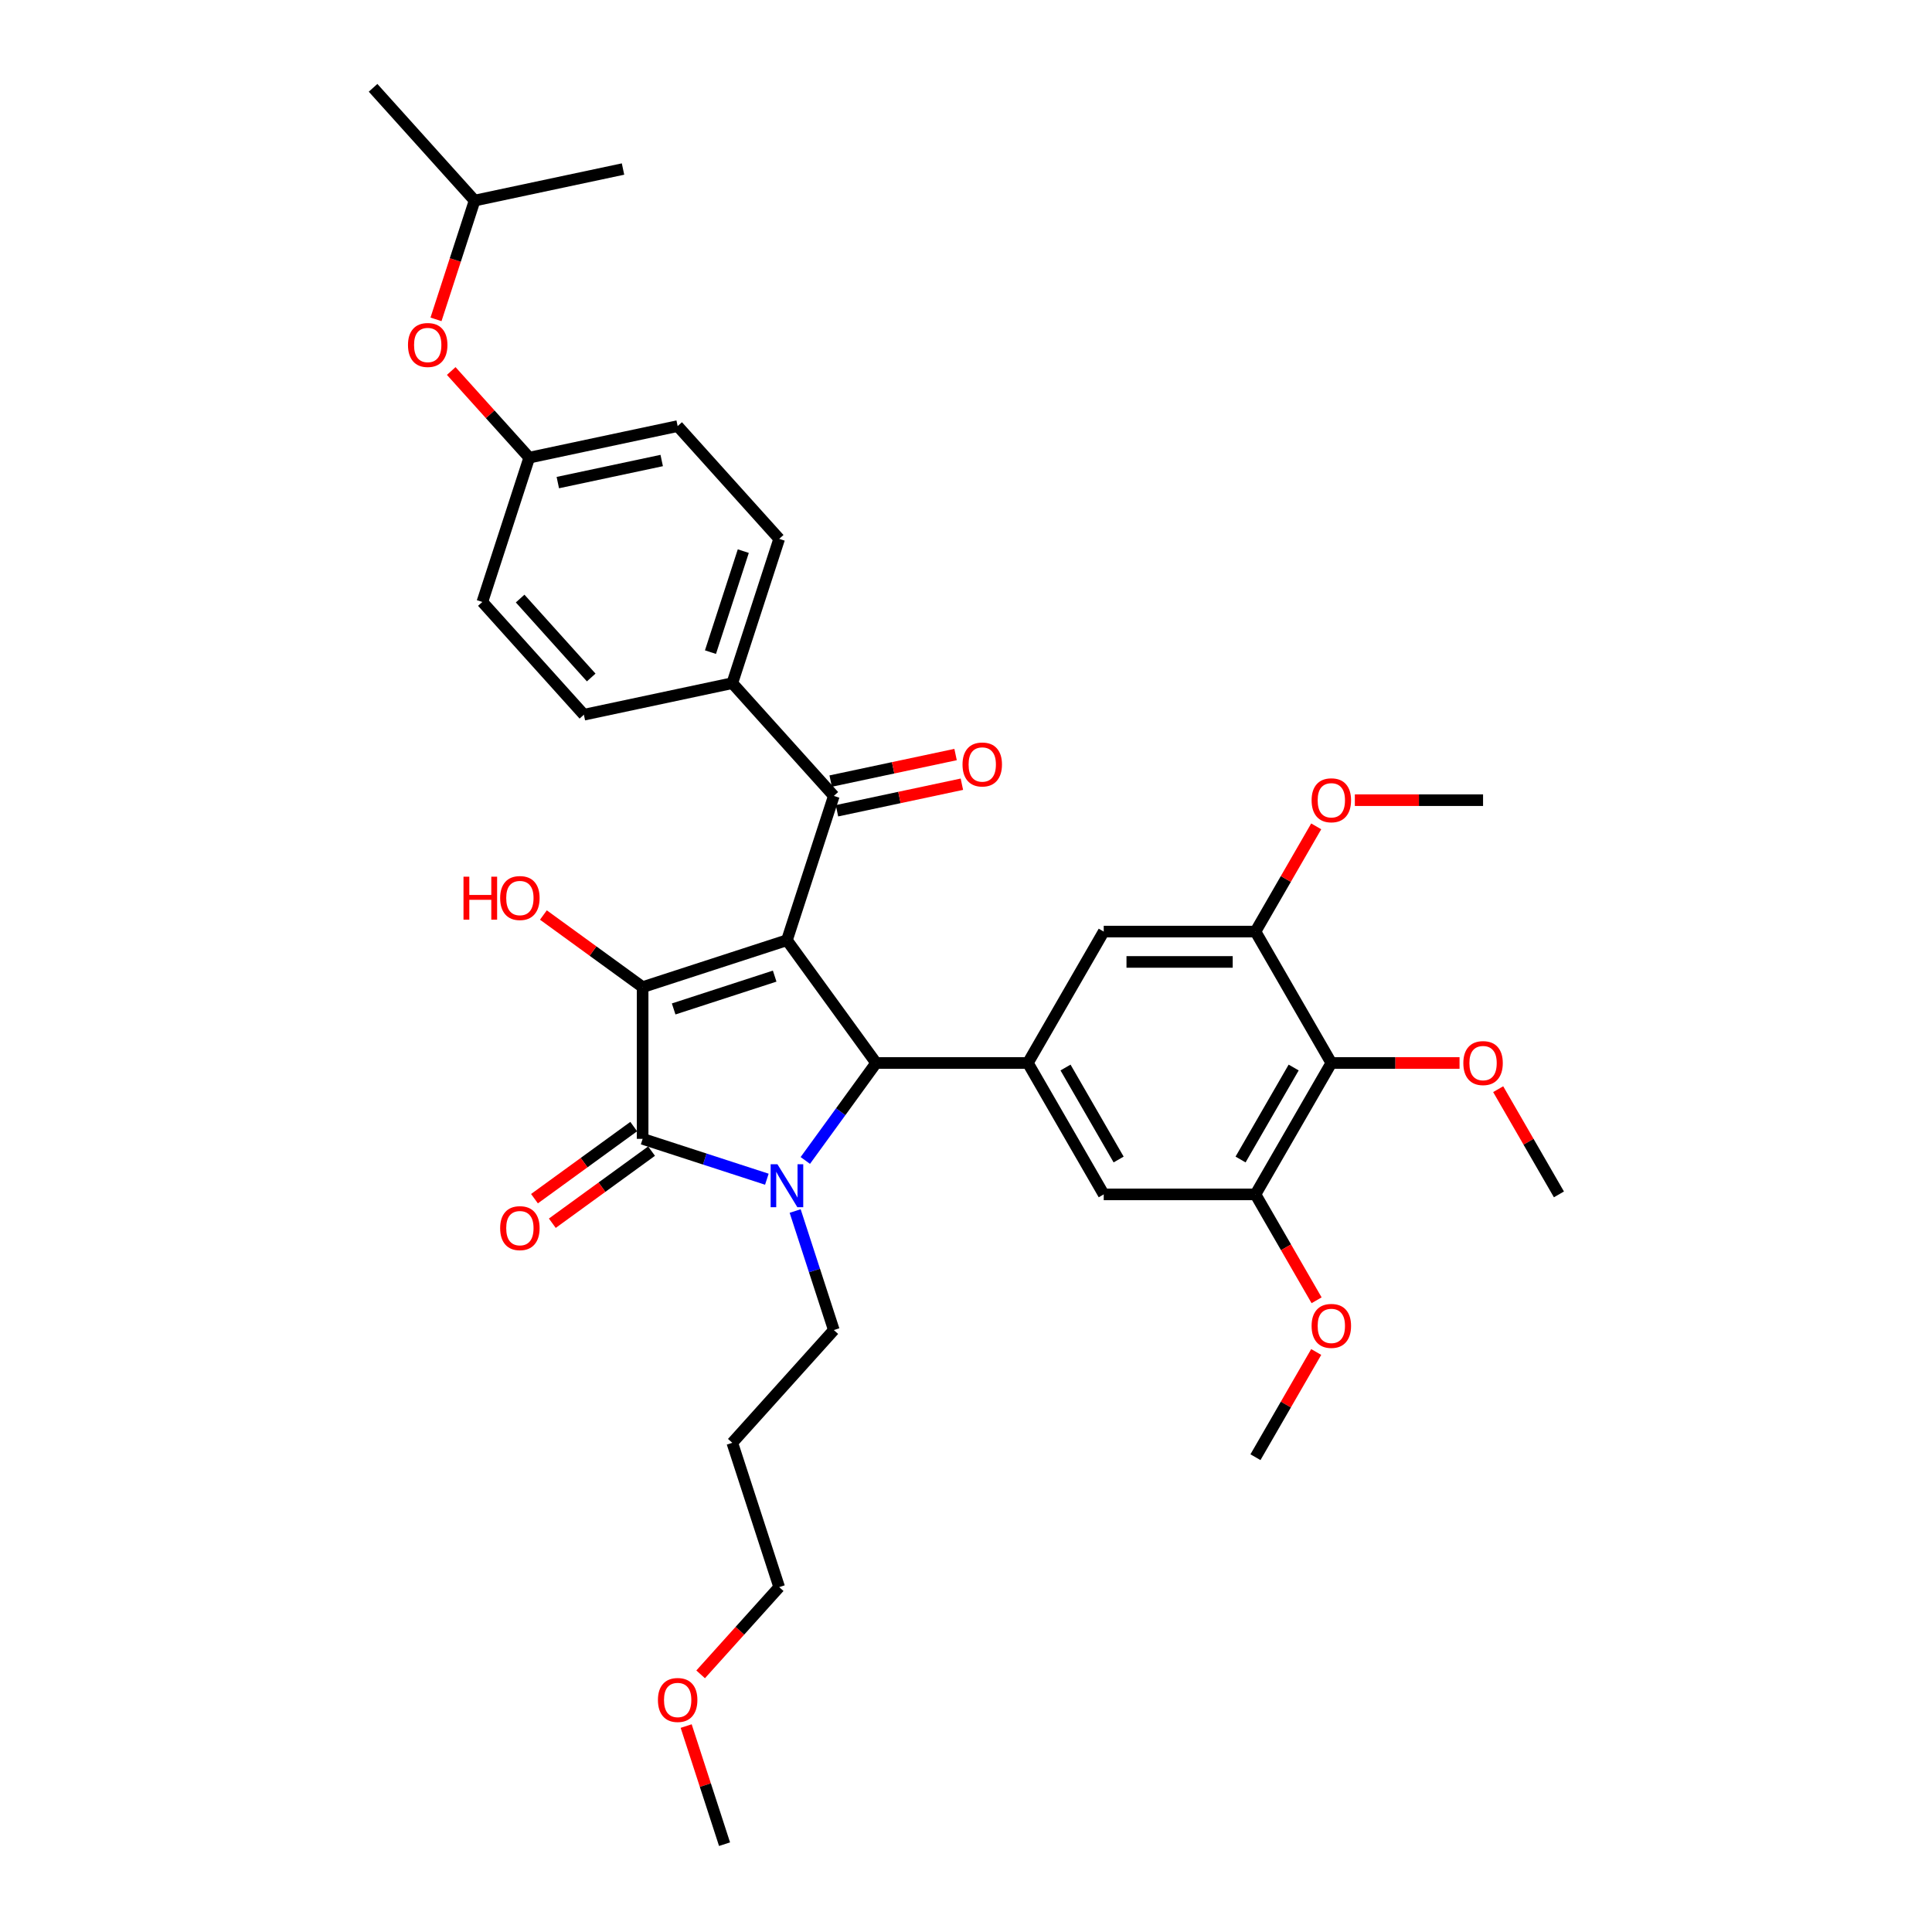 <?xml version='1.0' encoding='iso-8859-1'?>
<svg version='1.1' baseProfile='full'
              xmlns='http://www.w3.org/2000/svg'
                      xmlns:rdkit='http://www.rdkit.org/xml'
                      xmlns:xlink='http://www.w3.org/1999/xlink'
                  xml:space='preserve'
width='1000px' height='1000px' viewBox='0 0 1000 1000'>
<!-- END OF HEADER -->
<rect style='opacity:1.0;fill:#FFFFFF;stroke:none' width='1000' height='1000' x='0' y='0'> </rect>
<path class='bond-1' d='M 407.32,486.662 L 332.627,510.931' style='fill:none;fill-rule:evenodd;stroke:#000000;stroke-width:6px;stroke-linecap:butt;stroke-linejoin:miter;stroke-opacity:1' />
<path class='bond-1' d='M 400.97,505.241 L 348.685,522.23' style='fill:none;fill-rule:evenodd;stroke:#000000;stroke-width:6px;stroke-linecap:butt;stroke-linejoin:miter;stroke-opacity:1' />
<path class='bond-3' d='M 407.32,486.662 L 453.483,550.2' style='fill:none;fill-rule:evenodd;stroke:#000000;stroke-width:6px;stroke-linecap:butt;stroke-linejoin:miter;stroke-opacity:1' />
<path class='bond-4' d='M 407.32,486.662 L 431.589,411.969' style='fill:none;fill-rule:evenodd;stroke:#000000;stroke-width:6px;stroke-linecap:butt;stroke-linejoin:miter;stroke-opacity:1' />
<path class='bond-0' d='M 416.826,600.653 L 435.154,575.427' style='fill:none;fill-rule:evenodd;stroke:#0000FF;stroke-width:6px;stroke-linecap:butt;stroke-linejoin:miter;stroke-opacity:1' />
<path class='bond-0' d='M 435.154,575.427 L 453.483,550.2' style='fill:none;fill-rule:evenodd;stroke:#000000;stroke-width:6px;stroke-linecap:butt;stroke-linejoin:miter;stroke-opacity:1' />
<path class='bond-15' d='M 411.571,626.822 L 421.58,657.626' style='fill:none;fill-rule:evenodd;stroke:#0000FF;stroke-width:6px;stroke-linecap:butt;stroke-linejoin:miter;stroke-opacity:1' />
<path class='bond-15' d='M 421.58,657.626 L 431.589,688.431' style='fill:none;fill-rule:evenodd;stroke:#000000;stroke-width:6px;stroke-linecap:butt;stroke-linejoin:miter;stroke-opacity:1' />
<path class='bond-35' d='M 396.922,610.359 L 364.774,599.914' style='fill:none;fill-rule:evenodd;stroke:#0000FF;stroke-width:6px;stroke-linecap:butt;stroke-linejoin:miter;stroke-opacity:1' />
<path class='bond-35' d='M 364.774,599.914 L 332.627,589.468' style='fill:none;fill-rule:evenodd;stroke:#000000;stroke-width:6px;stroke-linecap:butt;stroke-linejoin:miter;stroke-opacity:1' />
<path class='bond-2' d='M 332.627,510.931 L 332.627,589.468' style='fill:none;fill-rule:evenodd;stroke:#000000;stroke-width:6px;stroke-linecap:butt;stroke-linejoin:miter;stroke-opacity:1' />
<path class='bond-14' d='M 332.627,510.931 L 306.945,492.272' style='fill:none;fill-rule:evenodd;stroke:#000000;stroke-width:6px;stroke-linecap:butt;stroke-linejoin:miter;stroke-opacity:1' />
<path class='bond-14' d='M 306.945,492.272 L 281.262,473.613' style='fill:none;fill-rule:evenodd;stroke:#FF0000;stroke-width:6px;stroke-linecap:butt;stroke-linejoin:miter;stroke-opacity:1' />
<path class='bond-11' d='M 328.011,583.115 L 302.328,601.774' style='fill:none;fill-rule:evenodd;stroke:#000000;stroke-width:6px;stroke-linecap:butt;stroke-linejoin:miter;stroke-opacity:1' />
<path class='bond-11' d='M 302.328,601.774 L 276.646,620.433' style='fill:none;fill-rule:evenodd;stroke:#FF0000;stroke-width:6px;stroke-linecap:butt;stroke-linejoin:miter;stroke-opacity:1' />
<path class='bond-11' d='M 337.243,595.822 L 311.561,614.481' style='fill:none;fill-rule:evenodd;stroke:#000000;stroke-width:6px;stroke-linecap:butt;stroke-linejoin:miter;stroke-opacity:1' />
<path class='bond-11' d='M 311.561,614.481 L 285.879,633.141' style='fill:none;fill-rule:evenodd;stroke:#FF0000;stroke-width:6px;stroke-linecap:butt;stroke-linejoin:miter;stroke-opacity:1' />
<path class='bond-5' d='M 453.483,550.2 L 532.02,550.2' style='fill:none;fill-rule:evenodd;stroke:#000000;stroke-width:6px;stroke-linecap:butt;stroke-linejoin:miter;stroke-opacity:1' />
<path class='bond-12' d='M 431.589,411.969 L 379.038,353.605' style='fill:none;fill-rule:evenodd;stroke:#000000;stroke-width:6px;stroke-linecap:butt;stroke-linejoin:miter;stroke-opacity:1' />
<path class='bond-13' d='M 433.222,419.651 L 465.546,412.781' style='fill:none;fill-rule:evenodd;stroke:#000000;stroke-width:6px;stroke-linecap:butt;stroke-linejoin:miter;stroke-opacity:1' />
<path class='bond-13' d='M 465.546,412.781 L 497.87,405.91' style='fill:none;fill-rule:evenodd;stroke:#FF0000;stroke-width:6px;stroke-linecap:butt;stroke-linejoin:miter;stroke-opacity:1' />
<path class='bond-13' d='M 429.956,404.287 L 462.28,397.416' style='fill:none;fill-rule:evenodd;stroke:#000000;stroke-width:6px;stroke-linecap:butt;stroke-linejoin:miter;stroke-opacity:1' />
<path class='bond-13' d='M 462.28,397.416 L 494.604,390.546' style='fill:none;fill-rule:evenodd;stroke:#FF0000;stroke-width:6px;stroke-linecap:butt;stroke-linejoin:miter;stroke-opacity:1' />
<path class='bond-9' d='M 532.02,550.2 L 571.288,482.185' style='fill:none;fill-rule:evenodd;stroke:#000000;stroke-width:6px;stroke-linecap:butt;stroke-linejoin:miter;stroke-opacity:1' />
<path class='bond-10' d='M 532.02,550.2 L 571.288,618.215' style='fill:none;fill-rule:evenodd;stroke:#000000;stroke-width:6px;stroke-linecap:butt;stroke-linejoin:miter;stroke-opacity:1' />
<path class='bond-10' d='M 551.513,552.548 L 579.001,600.159' style='fill:none;fill-rule:evenodd;stroke:#000000;stroke-width:6px;stroke-linecap:butt;stroke-linejoin:miter;stroke-opacity:1' />
<path class='bond-6' d='M 689.094,550.2 L 649.825,618.215' style='fill:none;fill-rule:evenodd;stroke:#000000;stroke-width:6px;stroke-linecap:butt;stroke-linejoin:miter;stroke-opacity:1' />
<path class='bond-6' d='M 669.6,552.548 L 642.112,600.159' style='fill:none;fill-rule:evenodd;stroke:#000000;stroke-width:6px;stroke-linecap:butt;stroke-linejoin:miter;stroke-opacity:1' />
<path class='bond-20' d='M 689.094,550.2 L 722.275,550.2' style='fill:none;fill-rule:evenodd;stroke:#000000;stroke-width:6px;stroke-linecap:butt;stroke-linejoin:miter;stroke-opacity:1' />
<path class='bond-20' d='M 722.275,550.2 L 755.457,550.2' style='fill:none;fill-rule:evenodd;stroke:#FF0000;stroke-width:6px;stroke-linecap:butt;stroke-linejoin:miter;stroke-opacity:1' />
<path class='bond-37' d='M 689.094,550.2 L 649.825,482.185' style='fill:none;fill-rule:evenodd;stroke:#000000;stroke-width:6px;stroke-linecap:butt;stroke-linejoin:miter;stroke-opacity:1' />
<path class='bond-7' d='M 649.825,482.185 L 571.288,482.185' style='fill:none;fill-rule:evenodd;stroke:#000000;stroke-width:6px;stroke-linecap:butt;stroke-linejoin:miter;stroke-opacity:1' />
<path class='bond-7' d='M 638.045,497.892 L 583.069,497.892' style='fill:none;fill-rule:evenodd;stroke:#000000;stroke-width:6px;stroke-linecap:butt;stroke-linejoin:miter;stroke-opacity:1' />
<path class='bond-22' d='M 649.825,482.185 L 665.546,454.955' style='fill:none;fill-rule:evenodd;stroke:#000000;stroke-width:6px;stroke-linecap:butt;stroke-linejoin:miter;stroke-opacity:1' />
<path class='bond-22' d='M 665.546,454.955 L 681.267,427.725' style='fill:none;fill-rule:evenodd;stroke:#FF0000;stroke-width:6px;stroke-linecap:butt;stroke-linejoin:miter;stroke-opacity:1' />
<path class='bond-8' d='M 649.825,618.215 L 571.288,618.215' style='fill:none;fill-rule:evenodd;stroke:#000000;stroke-width:6px;stroke-linecap:butt;stroke-linejoin:miter;stroke-opacity:1' />
<path class='bond-21' d='M 649.825,618.215 L 665.646,645.617' style='fill:none;fill-rule:evenodd;stroke:#000000;stroke-width:6px;stroke-linecap:butt;stroke-linejoin:miter;stroke-opacity:1' />
<path class='bond-21' d='M 665.646,645.617 L 681.467,673.02' style='fill:none;fill-rule:evenodd;stroke:#FF0000;stroke-width:6px;stroke-linecap:butt;stroke-linejoin:miter;stroke-opacity:1' />
<path class='bond-16' d='M 379.038,353.605 L 403.307,278.912' style='fill:none;fill-rule:evenodd;stroke:#000000;stroke-width:6px;stroke-linecap:butt;stroke-linejoin:miter;stroke-opacity:1' />
<path class='bond-16' d='M 367.739,337.547 L 384.728,285.262' style='fill:none;fill-rule:evenodd;stroke:#000000;stroke-width:6px;stroke-linecap:butt;stroke-linejoin:miter;stroke-opacity:1' />
<path class='bond-17' d='M 379.038,353.605 L 302.217,369.934' style='fill:none;fill-rule:evenodd;stroke:#000000;stroke-width:6px;stroke-linecap:butt;stroke-linejoin:miter;stroke-opacity:1' />
<path class='bond-25' d='M 431.589,688.431 L 379.038,746.795' style='fill:none;fill-rule:evenodd;stroke:#000000;stroke-width:6px;stroke-linecap:butt;stroke-linejoin:miter;stroke-opacity:1' />
<path class='bond-23' d='M 403.307,278.912 L 350.755,220.547' style='fill:none;fill-rule:evenodd;stroke:#000000;stroke-width:6px;stroke-linecap:butt;stroke-linejoin:miter;stroke-opacity:1' />
<path class='bond-24' d='M 302.217,369.934 L 249.666,311.569' style='fill:none;fill-rule:evenodd;stroke:#000000;stroke-width:6px;stroke-linecap:butt;stroke-linejoin:miter;stroke-opacity:1' />
<path class='bond-24' d='M 306.007,350.669 L 269.221,309.814' style='fill:none;fill-rule:evenodd;stroke:#000000;stroke-width:6px;stroke-linecap:butt;stroke-linejoin:miter;stroke-opacity:1' />
<path class='bond-18' d='M 233.557,192.032 L 253.746,214.454' style='fill:none;fill-rule:evenodd;stroke:#FF0000;stroke-width:6px;stroke-linecap:butt;stroke-linejoin:miter;stroke-opacity:1' />
<path class='bond-18' d='M 253.746,214.454 L 273.935,236.876' style='fill:none;fill-rule:evenodd;stroke:#000000;stroke-width:6px;stroke-linecap:butt;stroke-linejoin:miter;stroke-opacity:1' />
<path class='bond-27' d='M 225.675,165.302 L 235.664,134.56' style='fill:none;fill-rule:evenodd;stroke:#FF0000;stroke-width:6px;stroke-linecap:butt;stroke-linejoin:miter;stroke-opacity:1' />
<path class='bond-27' d='M 235.664,134.56 L 245.653,103.819' style='fill:none;fill-rule:evenodd;stroke:#000000;stroke-width:6px;stroke-linecap:butt;stroke-linejoin:miter;stroke-opacity:1' />
<path class='bond-19' d='M 273.935,236.876 L 249.666,311.569' style='fill:none;fill-rule:evenodd;stroke:#000000;stroke-width:6px;stroke-linecap:butt;stroke-linejoin:miter;stroke-opacity:1' />
<path class='bond-36' d='M 273.935,236.876 L 350.755,220.547' style='fill:none;fill-rule:evenodd;stroke:#000000;stroke-width:6px;stroke-linecap:butt;stroke-linejoin:miter;stroke-opacity:1' />
<path class='bond-36' d='M 288.724,249.791 L 342.498,238.361' style='fill:none;fill-rule:evenodd;stroke:#000000;stroke-width:6px;stroke-linecap:butt;stroke-linejoin:miter;stroke-opacity:1' />
<path class='bond-29' d='M 775.457,563.755 L 791.178,590.985' style='fill:none;fill-rule:evenodd;stroke:#FF0000;stroke-width:6px;stroke-linecap:butt;stroke-linejoin:miter;stroke-opacity:1' />
<path class='bond-29' d='M 791.178,590.985 L 806.899,618.215' style='fill:none;fill-rule:evenodd;stroke:#000000;stroke-width:6px;stroke-linecap:butt;stroke-linejoin:miter;stroke-opacity:1' />
<path class='bond-30' d='M 681.267,699.785 L 665.546,727.015' style='fill:none;fill-rule:evenodd;stroke:#FF0000;stroke-width:6px;stroke-linecap:butt;stroke-linejoin:miter;stroke-opacity:1' />
<path class='bond-30' d='M 665.546,727.015 L 649.825,754.245' style='fill:none;fill-rule:evenodd;stroke:#000000;stroke-width:6px;stroke-linecap:butt;stroke-linejoin:miter;stroke-opacity:1' />
<path class='bond-31' d='M 701.267,414.17 L 734.449,414.17' style='fill:none;fill-rule:evenodd;stroke:#FF0000;stroke-width:6px;stroke-linecap:butt;stroke-linejoin:miter;stroke-opacity:1' />
<path class='bond-31' d='M 734.449,414.17 L 767.63,414.17' style='fill:none;fill-rule:evenodd;stroke:#000000;stroke-width:6px;stroke-linecap:butt;stroke-linejoin:miter;stroke-opacity:1' />
<path class='bond-28' d='M 379.038,746.795 L 403.307,821.488' style='fill:none;fill-rule:evenodd;stroke:#000000;stroke-width:6px;stroke-linecap:butt;stroke-linejoin:miter;stroke-opacity:1' />
<path class='bond-26' d='M 362.65,866.642 L 382.978,844.065' style='fill:none;fill-rule:evenodd;stroke:#FF0000;stroke-width:6px;stroke-linecap:butt;stroke-linejoin:miter;stroke-opacity:1' />
<path class='bond-26' d='M 382.978,844.065 L 403.307,821.488' style='fill:none;fill-rule:evenodd;stroke:#000000;stroke-width:6px;stroke-linecap:butt;stroke-linejoin:miter;stroke-opacity:1' />
<path class='bond-32' d='M 355.16,893.408 L 365.092,923.977' style='fill:none;fill-rule:evenodd;stroke:#FF0000;stroke-width:6px;stroke-linecap:butt;stroke-linejoin:miter;stroke-opacity:1' />
<path class='bond-32' d='M 365.092,923.977 L 375.025,954.545' style='fill:none;fill-rule:evenodd;stroke:#000000;stroke-width:6px;stroke-linecap:butt;stroke-linejoin:miter;stroke-opacity:1' />
<path class='bond-33' d='M 245.653,103.819 L 193.101,45.455' style='fill:none;fill-rule:evenodd;stroke:#000000;stroke-width:6px;stroke-linecap:butt;stroke-linejoin:miter;stroke-opacity:1' />
<path class='bond-34' d='M 245.653,103.819 L 322.473,87.49' style='fill:none;fill-rule:evenodd;stroke:#000000;stroke-width:6px;stroke-linecap:butt;stroke-linejoin:miter;stroke-opacity:1' />
<path  class='atom-1' d='M 402.403 602.617
L 409.692 614.397
Q 410.414 615.56, 411.577 617.664
Q 412.739 619.769, 412.802 619.895
L 412.802 602.617
L 415.755 602.617
L 415.755 624.858
L 412.708 624.858
L 404.885 611.978
Q 403.974 610.471, 403 608.743
Q 402.058 607.015, 401.775 606.481
L 401.775 624.858
L 398.885 624.858
L 398.885 602.617
L 402.403 602.617
' fill='#0000FF'/>
<path  class='atom-12' d='M 258.879 635.694
Q 258.879 630.354, 261.518 627.369
Q 264.157 624.385, 269.089 624.385
Q 274.021 624.385, 276.66 627.369
Q 279.299 630.354, 279.299 635.694
Q 279.299 641.097, 276.629 644.176
Q 273.958 647.223, 269.089 647.223
Q 264.188 647.223, 261.518 644.176
Q 258.879 641.129, 258.879 635.694
M 269.089 644.71
Q 272.482 644.71, 274.304 642.448
Q 276.157 640.155, 276.157 635.694
Q 276.157 631.327, 274.304 629.128
Q 272.482 626.898, 269.089 626.898
Q 265.696 626.898, 263.843 629.097
Q 262.021 631.296, 262.021 635.694
Q 262.021 640.186, 263.843 642.448
Q 265.696 644.71, 269.089 644.71
' fill='#FF0000'/>
<path  class='atom-14' d='M 498.2 395.703
Q 498.2 390.363, 500.839 387.378
Q 503.478 384.394, 508.41 384.394
Q 513.342 384.394, 515.981 387.378
Q 518.62 390.363, 518.62 395.703
Q 518.62 401.107, 515.949 404.185
Q 513.279 407.232, 508.41 407.232
Q 503.509 407.232, 500.839 404.185
Q 498.2 401.138, 498.2 395.703
M 508.41 404.719
Q 511.803 404.719, 513.625 402.457
Q 515.478 400.164, 515.478 395.703
Q 515.478 391.337, 513.625 389.138
Q 511.803 386.907, 508.41 386.907
Q 505.017 386.907, 503.164 389.106
Q 501.342 391.305, 501.342 395.703
Q 501.342 400.196, 503.164 402.457
Q 505.017 404.719, 508.41 404.719
' fill='#FF0000'/>
<path  class='atom-15' d='M 239.905 453.773
L 242.921 453.773
L 242.921 463.229
L 254.293 463.229
L 254.293 453.773
L 257.309 453.773
L 257.309 476.015
L 254.293 476.015
L 254.293 465.742
L 242.921 465.742
L 242.921 476.015
L 239.905 476.015
L 239.905 453.773
' fill='#FF0000'/>
<path  class='atom-15' d='M 258.879 464.831
Q 258.879 459.491, 261.518 456.507
Q 264.157 453.522, 269.089 453.522
Q 274.021 453.522, 276.66 456.507
Q 279.299 459.491, 279.299 464.831
Q 279.299 470.235, 276.629 473.313
Q 273.958 476.361, 269.089 476.361
Q 264.188 476.361, 261.518 473.313
Q 258.879 470.266, 258.879 464.831
M 269.089 473.847
Q 272.482 473.847, 274.304 471.586
Q 276.157 469.292, 276.157 464.831
Q 276.157 460.465, 274.304 458.266
Q 272.482 456.035, 269.089 456.035
Q 265.696 456.035, 263.843 458.234
Q 262.021 460.433, 262.021 464.831
Q 262.021 469.324, 263.843 471.586
Q 265.696 473.847, 269.089 473.847
' fill='#FF0000'/>
<path  class='atom-19' d='M 211.173 178.575
Q 211.173 173.234, 213.812 170.25
Q 216.451 167.265, 221.383 167.265
Q 226.315 167.265, 228.954 170.25
Q 231.593 173.234, 231.593 178.575
Q 231.593 183.978, 228.923 187.057
Q 226.253 190.104, 221.383 190.104
Q 216.483 190.104, 213.812 187.057
Q 211.173 184.01, 211.173 178.575
M 221.383 187.591
Q 224.776 187.591, 226.598 185.329
Q 228.452 183.036, 228.452 178.575
Q 228.452 174.208, 226.598 172.009
Q 224.776 169.779, 221.383 169.779
Q 217.99 169.779, 216.137 171.978
Q 214.315 174.177, 214.315 178.575
Q 214.315 183.067, 216.137 185.329
Q 217.99 187.591, 221.383 187.591
' fill='#FF0000'/>
<path  class='atom-21' d='M 757.421 550.263
Q 757.421 544.922, 760.06 541.938
Q 762.698 538.953, 767.63 538.953
Q 772.563 538.953, 775.201 541.938
Q 777.84 544.922, 777.84 550.263
Q 777.84 555.666, 775.17 558.745
Q 772.5 561.792, 767.63 561.792
Q 762.73 561.792, 760.06 558.745
Q 757.421 555.698, 757.421 550.263
M 767.63 559.279
Q 771.023 559.279, 772.845 557.017
Q 774.699 554.724, 774.699 550.263
Q 774.699 545.896, 772.845 543.697
Q 771.023 541.467, 767.63 541.467
Q 764.238 541.467, 762.384 543.666
Q 760.562 545.865, 760.562 550.263
Q 760.562 554.755, 762.384 557.017
Q 764.238 559.279, 767.63 559.279
' fill='#FF0000'/>
<path  class='atom-22' d='M 678.884 686.293
Q 678.884 680.952, 681.523 677.968
Q 684.161 674.983, 689.094 674.983
Q 694.026 674.983, 696.664 677.968
Q 699.303 680.952, 699.303 686.293
Q 699.303 691.696, 696.633 694.775
Q 693.963 697.822, 689.094 697.822
Q 684.193 697.822, 681.523 694.775
Q 678.884 691.727, 678.884 686.293
M 689.094 695.309
Q 692.486 695.309, 694.308 693.047
Q 696.162 690.754, 696.162 686.293
Q 696.162 681.926, 694.308 679.727
Q 692.486 677.497, 689.094 677.497
Q 685.701 677.497, 683.847 679.696
Q 682.025 681.895, 682.025 686.293
Q 682.025 690.785, 683.847 693.047
Q 685.701 695.309, 689.094 695.309
' fill='#FF0000'/>
<path  class='atom-23' d='M 678.884 414.233
Q 678.884 408.892, 681.523 405.908
Q 684.161 402.923, 689.094 402.923
Q 694.026 402.923, 696.664 405.908
Q 699.303 408.892, 699.303 414.233
Q 699.303 419.636, 696.633 422.715
Q 693.963 425.762, 689.094 425.762
Q 684.193 425.762, 681.523 422.715
Q 678.884 419.668, 678.884 414.233
M 689.094 423.249
Q 692.486 423.249, 694.308 420.987
Q 696.162 418.694, 696.162 414.233
Q 696.162 409.866, 694.308 407.667
Q 692.486 405.437, 689.094 405.437
Q 685.701 405.437, 683.847 407.636
Q 682.025 409.835, 682.025 414.233
Q 682.025 418.725, 683.847 420.987
Q 685.701 423.249, 689.094 423.249
' fill='#FF0000'/>
<path  class='atom-27' d='M 340.546 879.915
Q 340.546 874.575, 343.185 871.59
Q 345.823 868.606, 350.755 868.606
Q 355.688 868.606, 358.326 871.59
Q 360.965 874.575, 360.965 879.915
Q 360.965 885.319, 358.295 888.397
Q 355.625 891.444, 350.755 891.444
Q 345.855 891.444, 343.185 888.397
Q 340.546 885.35, 340.546 879.915
M 350.755 888.931
Q 354.148 888.931, 355.97 886.669
Q 357.824 884.376, 357.824 879.915
Q 357.824 875.549, 355.97 873.35
Q 354.148 871.119, 350.755 871.119
Q 347.363 871.119, 345.509 873.318
Q 343.687 875.517, 343.687 879.915
Q 343.687 884.408, 345.509 886.669
Q 347.363 888.931, 350.755 888.931
' fill='#FF0000'/>
</svg>
